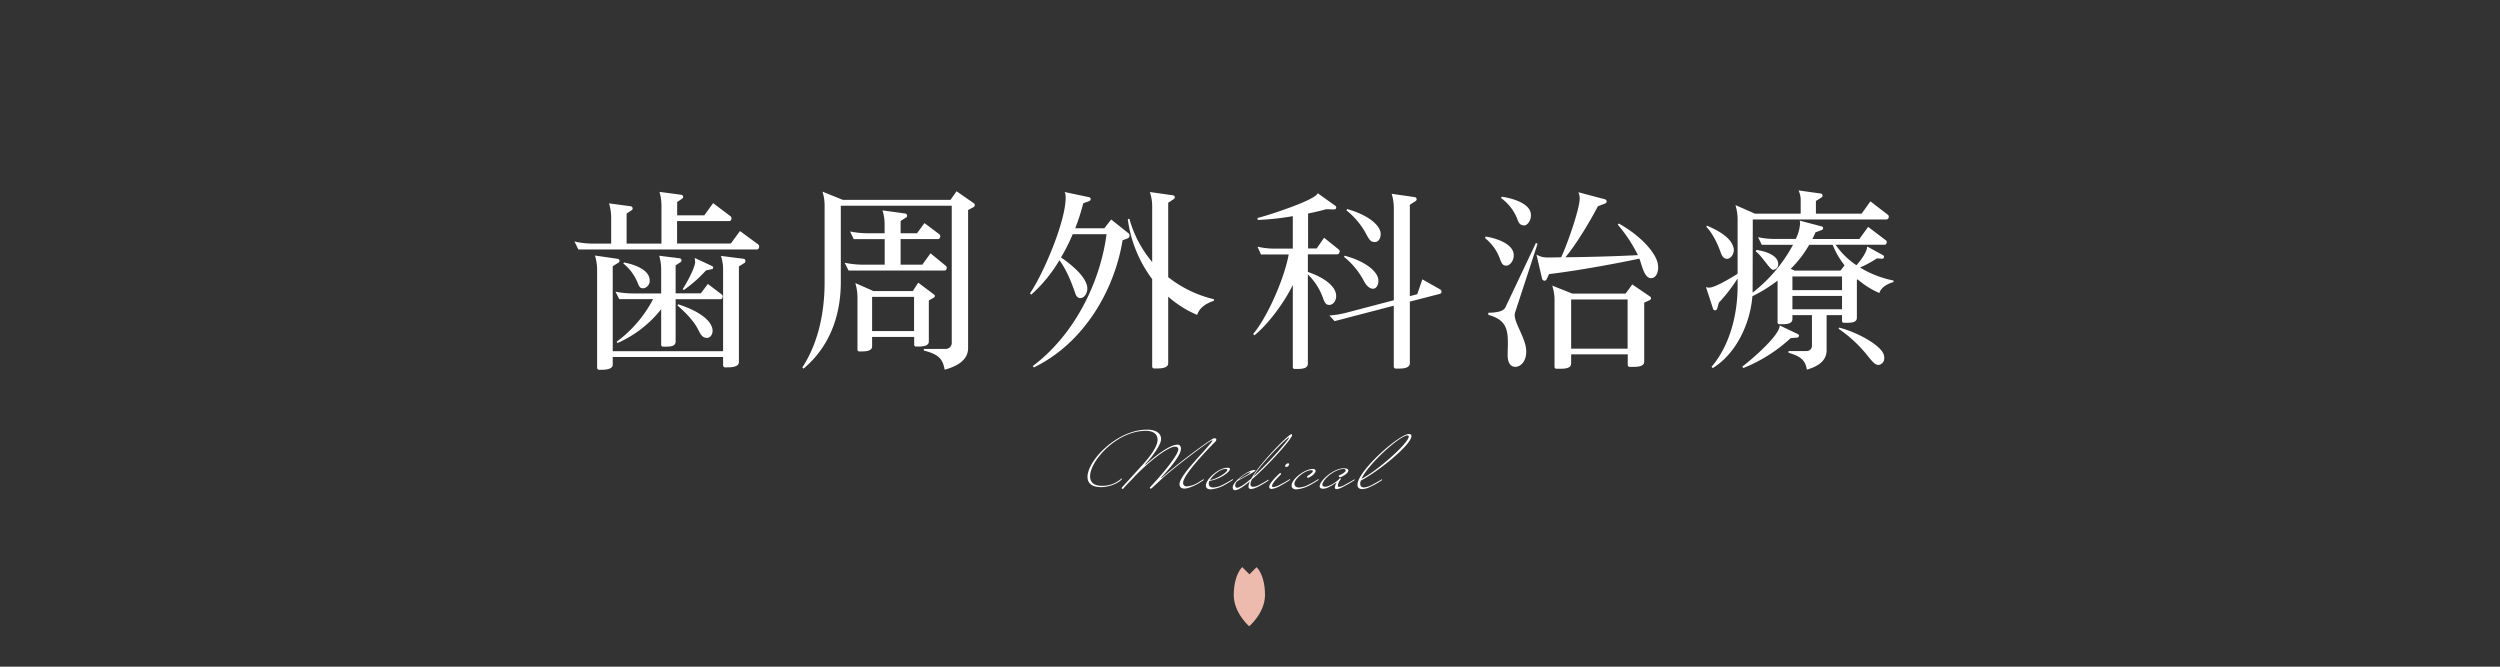 <svg xmlns="http://www.w3.org/2000/svg" viewBox="0 0 960 256"><rect x="0" y="0" width="960" height="256" fill="#333333" stroke="none"/><defs><style>.cls-1{fill:#fff;}.cls-2{fill:#edbbad;}.cls-3{fill:none;}</style></defs><title>lead_tit</title><g id="レイヤー_2" data-name="レイヤー 2"><g id="title"><path class="cls-1" d="M290.72,95.79H222.09l-1.5-3.07a30.65,30.65,0,0,0,6.83.82h7.27V83.49a19.45,19.45,0,0,0-.82-5.4l8.4,1.13a.87.87,0,0,1,.67.82.91.91,0,0,1-.37.68L240.62,82V93.54H254V79a19,19,0,0,0-.75-5.32l8.4,1.12a.81.81,0,0,1,.68.83.7.7,0,0,1-.3.6l-2,1.35v5.1h10.43L273.84,78l6.75,5.1a1.12,1.12,0,0,1,.3.67c0,.53-.3,1.13-.82,1.13H260v8.62h20.63l3.52-4.8,7.05,5.18a.86.86,0,0,1,.3.75C291.54,95.19,291.24,95.79,290.72,95.79Zm-4.73,5.1-2.25,1.43v36.75c0,1.87-2.92,2-4.65,2h-.6a.78.78,0,0,1-.82-.82v-3.15H235.29V140c0,1.87-2.85,2-4.57,2h-.6a.79.79,0,0,1-.83-.82V103.52a19.45,19.45,0,0,0-.82-5.4l8.7,1.27a.81.81,0,0,1,.75.75.89.89,0,0,1-.38.68l-2.25,1.42v32.63h42.38V103.59a16.37,16.37,0,0,0-.83-5.32l8.78,1.12a.75.75,0,0,1,.6.83A1,1,0,0,1,286,100.89Zm-9.3,14H259.44v16.27c0,1.8-2,1.95-3.6,1.95h-1.2a.71.71,0,0,1-.75-.75V118.74a44,44,0,0,1-16.8,13l-.3-.52a47.57,47.57,0,0,0,14-16.35h-13L236.34,112a34,34,0,0,0,6.83.68h10.72v-9.15a19,19,0,0,0-.75-5.33l7.95,1a.81.81,0,0,1,.6.83.68.68,0,0,1-.3.6l-1.95,1.27v10.73h9.68l2.7-3.6,5.32,4.05a1,1,0,0,1,.38.75C277.52,114.39,277.14,114.92,276.69,114.92Zm-29.62-4.2c-1.2,0-1.5-.3-2.25-2.18a18.41,18.41,0,0,0-5.48-7.35l.3-.37c6,1.2,9.75,3.6,9.83,6.75A2.91,2.91,0,0,1,247.07,110.72Zm24.37,19.05c-1.87,0-2.55-1.65-3.3-3.08-1.8-3.67-5.32-7-8-9.37l.22-.45c7.2,2.25,12.53,5.77,13.2,9.45,0,.22.08.45.08.67C273.62,128.79,272.49,129.77,271.44,129.77Zm1.95-26.4-2.32.52a49.61,49.61,0,0,1-8.48,7.5l-.45-.3c2.93-4.65,4.8-9,4.8-10.42l-.15-1.58,6.6,3.08a.62.62,0,0,1,.45.6A.57.57,0,0,1,273.39,103.37Z"/><path class="cls-1" d="M374,79.44l-2.25,1.2v53c0,3.07-1.8,6.37-9,8.32-.68-3.82-2-5.85-8-7.35V134H363a2.33,2.33,0,0,0,2.47-2.33V79h-42.6v29.33c0,14.47-5.4,25.8-14.32,33.22l-.45-.45c5.77-8.85,8.55-20.25,8.55-32.77V78.69a16.9,16.9,0,0,0-.83-5.1l7.8,3.15H365l2.32-3.3L374,78.09a.73.73,0,0,1,.3.68A.9.9,0,0,1,374,79.44Zm-11.25,24.45h-36.9l-1.5-3a35.77,35.77,0,0,0,6.82.75h8.55V91.82H327.84l-1.42-2.93a35.05,35.05,0,0,0,6.82.68h6.45V86.19a17.16,17.16,0,0,0-.82-5.4l8.77,1.2a.84.84,0,0,1,.68.9.69.69,0,0,1-.3.6l-2.18,1.35v4.73h6.3l2.85-3.9L360.77,90a1.12,1.12,0,0,1,.3.67c0,.53-.3,1.13-.83,1.13h-14.4v9.82h8.33l3.15-4.35,5.85,4.8a.93.93,0,0,1,.37.75C363.54,103.37,363.24,103.89,362.72,103.89Zm-4.2,10.43-1.88,1.05v15.75c0,1.8-2.4,1.95-4.05,1.95h-.9a.69.69,0,0,1-.67-.75v-2.93H334.89V133c0,1.8-2.4,1.95-4.05,1.95h-.9a.69.69,0,0,1-.67-.75v-20.1a19.43,19.43,0,0,0-.83-5.4l7,3.08h15.07l2.1-3.23,6,4.5a.77.77,0,0,1,.38.6A.8.8,0,0,1,358.52,114.32ZM351,114H334.89v13.12H351Z"/><path class="cls-1" d="M433.07,91.52l-2,.75c-3.15,19.35-14.92,39.52-34.05,48.82l-.45-.52c15.6-11.63,25.8-31.5,28.35-50.63h-13a72.48,72.48,0,0,1-4.5,8.93c3.22,2.17,10.12,7.42,10.12,12,0,1.5-1,3.6-2.77,3.6-.75,0-1.58-.6-1.95-2.1-1.43-4.05-3.23-8.7-6-12.45a55.76,55.76,0,0,1-10.8,13.2l-.53-.45c5.18-7.5,13.73-27.68,13.73-36.75a5.36,5.36,0,0,0-.38-2.18l9.45,2a.74.74,0,0,1,.53.75.89.89,0,0,1-.38.67l-2.47.9a82,82,0,0,1-3.08,9.6h11.18l2.62-3.37,6.6,5.25a1.16,1.16,0,0,1,.45.9A1.06,1.06,0,0,1,433.07,91.52Zm26.62,29.4a41.24,41.24,0,0,1-11.1-7v25.57c0,1.88-2.7,2-4.5,2h-.9a.74.74,0,0,1-.75-.83V107.19a49.25,49.25,0,0,1-9.37-23l.6-.23a43.78,43.78,0,0,0,8.77,16.65V79.14a16.81,16.81,0,0,0-.9-5.4L450.47,75a.86.86,0,0,1,.67.75.79.79,0,0,1-.37.67l-2.18,1.43v28.57a45.05,45.05,0,0,0,17.55,8.48v.6C462.32,116.79,460.52,118.59,459.69,120.92Z"/><path class="cls-1" d="M513.54,97.67H502.22v6.75c5.85,2,10.87,5.32,10.87,9.3,0,2-1.35,3.37-2.62,3.37s-1.73-.67-2.55-2.92a22.89,22.89,0,0,0-5.7-8.78v34.28c0,1.8-2.18,2-3.83,2h-1.2a.67.67,0,0,1-.75-.75v-31.5c-3.15,6.52-9.45,15.15-14.77,19.35l-.45-.53c4.95-5.77,11.7-20.25,13.65-30.52H484.22l-1.35-3a28.67,28.67,0,0,0,6.67.75h6.9V83A101.87,101.87,0,0,1,483,84.47l-.15-.75C486,83,505.22,76.89,506,74.19l6.82,4.88a.91.91,0,0,1,.3.6.75.75,0,0,1-.75.75l-3.07-.08c-1.95.53-4.35,1.13-7,1.65V95.42h3.3l2.85-4.13,5.7,4.58a1.12,1.12,0,0,1,.3.67C514.37,97.07,514.07,97.67,513.54,97.67ZM553,112.82l-11.62,3v23.62c0,1.95-2.55,2.1-4.35,2.1h-1a.78.78,0,0,1-.82-.82V117.39l-22.73,5.93-2-2.18a35.23,35.23,0,0,0,6.75-1.12l18-4.73V79.82a19.43,19.43,0,0,0-.83-5.4l8.85,1.27a.88.88,0,0,1,.75.83.9.9,0,0,1-.37.67l-2.25,1.43v35.1l2.85-.75,1.95-5.7,6.9,3.9a1,1,0,0,1,.45.82A.85.85,0,0,1,553,112.82Zm-25.8-1.95c-1.05,0-2.4-.9-3.45-2.93a29.27,29.27,0,0,0-7.65-9.3l.23-.45c7.57,2,12.3,5.7,12.9,8.85a3,3,0,0,1,.07.75C529.29,109.74,528.39,110.87,527.19,110.87ZM528,92.94c-1.43,0-2-.45-3.3-2.92a29.27,29.27,0,0,0-7.65-9.23l.22-.52c7.58,2.1,12.23,5.77,12.83,8.85a3.25,3.25,0,0,1,.07.82C530.19,91.74,529.14,92.94,528,92.94Z"/><path class="cls-1" d="M578.49,102c-1.2,0-1.72-.38-2.55-2.7a18,18,0,0,0-5.7-7.88l.23-.6c5.92,1,10.8,3.53,10.8,7.13v.15C581.27,100.29,579.69,102,578.49,102Zm3.3,18a5.32,5.32,0,0,0-.15,1c0,3.3,4.43,9.22,4.43,13.87v.15c0,4.2-2.55,5.85-4.13,5.85-2.4,0-3-2.4-3-4.35,0-1.72.08-3.3.08-4.8,0-5.32-.75-9-7.5-10.8v-.82c4.27-.08,6-.83,6.6-2.18l11.7-24.67.6.37Zm3.53-33.45c-1.8,0-2.18-1.13-2.78-2.7a17.74,17.74,0,0,0-6.15-7.8l.3-.53c6.23,1,11.18,3.38,11.18,7v.3C587.87,84.92,586.37,86.57,585.32,86.57ZM634,106.82c-2.7,0-3.52-5.25-4.5-7.5-10.2,2.17-25.42,4.87-34.65,5.92l-1,2.1a.82.82,0,0,1-.75.45,1,1,0,0,1-.9-.6L590,97.74a7.8,7.8,0,0,0,4,1.13c1.28,0,3.23,0,5.48-.08,2-4.05,7.12-18.37,7.12-22.57a5.15,5.15,0,0,0-.52-2.4l10.2,2.7a.85.85,0,0,1,.67.82.82.82,0,0,1-.45.75l-2.92,1.13c-2.33,4.5-7.8,14-12.45,19.57,7.95-.07,19.5-.37,27.82-.82a56.38,56.38,0,0,0-7.72-11.7l.37-.45c9.23,5.17,14.33,11.7,15,15.45a12.48,12.48,0,0,1,.15,1.65C636.69,104.57,635.94,106.82,634,106.82Zm-.45,8.4-2.17,1v22.65c0,1.8-2.25,2-4,2h-1.5a.73.73,0,0,1-.83-.75v-4.05H603.32v3.53c0,1.8-2.25,2-4.05,2h-1.5a.73.73,0,0,1-.83-.75V115.07a16.81,16.81,0,0,0-.9-5.4l7.73,3.07h20.47l2.55-3.52,6.83,4.65a.79.79,0,0,1,.37.67A.8.8,0,0,1,633.54,115.22ZM625,115H603.32v18.9H625Z"/><path class="cls-1" d="M727.07,108.32c-2.33.67-4.73,2-5.4,4.2a31.56,31.56,0,0,1-8.33-5.25l-.3.22V122c0,1.73-1.87,1.95-3.52,1.95h-1.43a.67.67,0,0,1-.75-.75V121h-5.92v13.5c0,2.85-1.65,5.78-7.58,7.43-.52-3-1.72-5-7.05-6.45v-.68h6.9a2,2,0,0,0,2.1-2V121h-7.5v1.5c0,1.8-2.1,2-3.75,2h-1.2a.71.71,0,0,1-.75-.75v-16a57.27,57.27,0,0,1-9.67,6c-.83,10.43-6.15,22-15.23,27.6l-.45-.52c6.45-7.43,10-19,10-30.9v-3a61.2,61.2,0,0,1-7.2,9.3l-.68,2.4a.81.81,0,0,1-.82.52.67.67,0,0,1-.68-.45l-2.77-8.47a3.46,3.46,0,0,0,1.27.22c2.25,0,8.78-4,10.88-5.32V84a18.75,18.75,0,0,0-.83-5.25l7.5,3.3h17.55v-4.8a8.84,8.84,0,0,0-.82-4.13l8.55,1.2a.8.8,0,0,1,.67.83.68.68,0,0,1-.3.6l-2.25,1.42v4.88h17.55l3.38-4.73L725,82.52a1,1,0,0,1,.3.75,1,1,0,0,1-.83,1H673.07L673,112.37A57.75,57.75,0,0,0,688.52,94h-12l-1.43-2.92a30,30,0,0,0,6.83.67h7.65A15.51,15.51,0,0,0,691.22,86a3.55,3.55,0,0,0-.15-1.28l8.55,2.25a.64.64,0,0,1,.45.6.82.82,0,0,1-.45.75l-2.48.9a24.89,24.89,0,0,1-1.2,2.55H714l3.37-4.65,6.83,5.18a.73.73,0,0,1,.3.67c0,.53-.3,1-.83,1H704.87a29.38,29.38,0,0,0,8,7.88c1.35-1.5,4.12-5,4.12-7.2L723.09,98a.77.77,0,0,1,.38.6.73.73,0,0,1-.83.75l-1.87-.15a43.34,43.34,0,0,1-6.53,3.53,39.73,39.73,0,0,0,12.9,5Zm-63.83-8.93c-1.57,0-2.17-1.5-2.62-2.77-1.13-3.23-3.15-7.28-5.4-9.53l.22-.45c5.85,2.48,9.9,5.4,10.35,9.15V96C665.79,98,664.29,99.39,663.24,99.39Zm27,30.23-2.62.22a59.08,59.08,0,0,1-18.15,11.48l-.45-.53c2.92-2.17,14.4-11.85,14.4-15.82l7.05,3.37a.79.79,0,0,1,.37.53A.86.86,0,0,1,690.24,129.62Zm-9.37-26c-1.2,0-4.2-5.25-6.68-7.12l.3-.53c4.8.75,7.58,2.4,8.18,4.43a2.72,2.72,0,0,1,.15,1A2,2,0,0,1,680.87,103.59ZM703.74,94h-9a42.75,42.75,0,0,1-7.12,9.23l1.5.67h17.62l1.58-2A31.31,31.31,0,0,1,703.74,94Zm3.6,12.15H688.29v5.25h19.05Zm0,7.5H688.29v5.1h19.05Zm14.1,26.48c-1.12,0-1.8-.45-4.05-3.23A50.49,50.49,0,0,0,706,126.24l.23-.45c7,1.8,15.82,6.68,17.1,10.28a4.24,4.24,0,0,1,.22,1.35A2.52,2.52,0,0,1,721.44,140.12Z"/><path class="cls-1" d="M461.94,184.15a.4.4,0,0,1,.21-.09.13.13,0,0,1,.12.12c0,.09-.12.24-.33.36l-1.56,1a17.69,17.69,0,0,1-4.32,1.89,5.05,5.05,0,0,1-1.2.18c-1.74,0-1.92-1.14-1.92-1.68,0-3.54,10.29-13.14,12.63-16.65a.16.16,0,0,0-.18-.15.27.27,0,0,0-.15,0c-2.25,1.17-15.54,11.34-19.08,14.73-2,1.86-3.63,3.36-3.72,3.45a1,1,0,0,1-.6.33.3.3,0,0,1-.3-.3c0-.12.09-.24.39-.57,3.15-3.33,10.53-11.76,10.53-14.25,0-.66-.54-1-1.23-1-3.06,0-11.61,7.11-16.14,12.12-.45.51-2.91,2.91-3.63,3.87a.52.52,0,0,1-.42.21c-.12,0-.21,0-.24-.09s-.09-.09-.09-.18.09-.24.3-.48l7.71-8.46c1.62-1.77,5.79-6.51,5.79-9.66,0-2.28-1.83-3.42-4.5-3.42-11.07,0-21.42,11.46-21.42,17.49,0,2.16,1.35,3.63,4.44,3.63a10.71,10.71,0,0,0,7.41-2.64c.12-.09.18-.15.27-.15a.11.11,0,0,1,.12.12.34.34,0,0,1-.09.18c-1.11,1.32-4.47,3-7.92,3-3.66,0-5.22-1.59-5.22-3.93,0-6.36,11.4-18.15,22.89-18.15,2.49,0,5.37.81,5.37,3.66,0,2.31-4.08,7.56-6,9.51a.19.19,0,0,0-.06.15.13.13,0,0,0,.12.12s8.28-7.68,12.27-7.68c.9,0,1.29.72,1.29,1.65,0,3.06-7.11,10.44-7.47,10.89a.26.26,0,0,0-.09.18c0,.06.06.09.12.09,6.66-6,19.32-15.24,20.1-15.24a1.88,1.88,0,0,1,.33,0c.27,0,.6.09.6.51a1.12,1.12,0,0,1-.3.69c-3.3,3.3-12.45,12.84-12.45,15.87a1.29,1.29,0,0,0,1.47,1.38,9.34,9.34,0,0,0,4.35-1.5Z"/><path class="cls-1" d="M472.29,180.13c0,1.2-4.08,4-7.86,4.53a2.59,2.59,0,0,0-.27,1.05c0,.21,0,1.5,1.74,1.5a9,9,0,0,0,3.72-1.11,34.7,34.7,0,0,0,3.51-2,.4.4,0,0,1,.21-.09.13.13,0,0,1,.12.12c0,.09-.12.24-.33.36,0,0-1.47,1-3.21,1.92a13,13,0,0,1-5,1.5c-1.05,0-1.86-.39-1.86-1.53,0-2.28,4.8-6.75,8.16-6.75C472,179.59,472.29,179.8,472.29,180.13Zm-7.68,4.23c2.88-.51,6.69-3,6.69-3.93,0-.21-.21-.36-.72-.36C468.6,180.07,465.72,182.44,464.61,184.36Z"/><path class="cls-1" d="M475,184.87a2.64,2.64,0,0,0-.69,1.41c0,.66.24,1,.72,1,1.05,0,3.09-1.44,5.49-3.54,3.48-6.15,14.31-17,15.36-17,.21,0,.3.15.3.36,0,1.26-8.76,11.19-15.42,16.95a4.48,4.48,0,0,0-.6,1.89c0,.72.48,1,1.05,1a5,5,0,0,0,2.13-.63c.9-.48,3.15-1.74,3.51-2a.4.4,0,0,1,.21-.09.13.13,0,0,1,.12.12c0,.09-.12.24-.33.36,0,0-1.14.78-2.61,1.59,0,0-2.4,1.47-3.81,1.47a.87.87,0,0,1-1-1,5,5,0,0,1,.6-2c-2.49,2.07-4.62,3.48-5.76,3.48-.57,0-.9-.36-.9-1.17,0-2,5.67-6.6,8.43-6.6a.25.25,0,0,1,.21.06.23.23,0,0,1,.06.15C482,181.15,475.83,184.21,475,184.87Zm.6-.69c.63-.33,4.53-2.4,4.53-2.76,0,0,0-.09,0-.09C479.07,181.33,476.94,182.77,475.56,184.18Zm5.73-1.2c6-5.43,13.68-14.25,13.68-15l-.09,0C494.4,167.92,484.68,177.43,481.29,183Z"/><path class="cls-1" d="M487.38,186.91c0-1.56,4-5.13,4-5.13a.37.37,0,0,1,.27-.12.27.27,0,0,1,.27.27.43.43,0,0,1-.12.3c-.75.81-3.33,3.18-3.33,4.38,0,.3.21.42.54.42a6.94,6.94,0,0,0,2.55-.93,34.7,34.7,0,0,0,3.51-2,.4.4,0,0,1,.21-.09.13.13,0,0,1,.12.12c0,.09-.12.24-.33.36,0,0-1.47,1-3.21,1.92a9.1,9.1,0,0,1-3.54,1.35C487.74,187.72,487.38,187.51,487.38,186.91Zm7.65-8.64c0-.24-.18-.36-.42-.36a1.39,1.39,0,0,0-1.14,1,.39.39,0,0,0,.42.39A1.1,1.1,0,0,0,495,178.27Z"/><path class="cls-1" d="M498.81,187.21a9,9,0,0,0,3.72-1.11,34.7,34.7,0,0,0,3.51-2,.4.4,0,0,1,.21-.09.13.13,0,0,1,.12.12c0,.09-.12.24-.33.36,0,0-1.47,1-3.21,1.92a13,13,0,0,1-5,1.5c-1.05,0-1.86-.39-1.86-1.53,0-2.28,4.86-6.3,8.22-6.3.57,0,1,.3,1,.75,0,.6-.84,1.74-2.61,2.55a.6.6,0,0,1-.27.06c-.15,0-.42-.09-.42-.3a.52.52,0,0,1,.3-.42c.27-.15,1.95-1.26,1.95-1.86,0-.18-.18-.3-.6-.3-2.46,0-6.48,3.3-6.48,5.19C497.07,185.92,497.1,187.21,498.81,187.21Z"/><path class="cls-1" d="M517.26,186.13c-1,.54-2.88,1.68-4,1.68-.42,0-.69-.18-.69-.63a4.84,4.84,0,0,1,.63-1.74.06.06,0,0,0-.06-.06c-.3,0-3,2.28-5.07,2.28-.9,0-1.32-.36-1.32-.93,0-2.07,5.19-6.9,9.27-6.9,1.41,0,1.74.42,1.74.87,0,1-2,2.19-3,2.55a.38.38,0,0,1-.18,0,.55.55,0,0,1-.45-.3.43.43,0,0,1-.06-.18c0-.09.06-.15.24-.24s2.43-1.11,2.43-1.89c0-.3-.27-.54-.72-.54-3.72,0-8.22,4.2-8.22,6,0,.48.33.81,1.11.81,1.68,0,4.89-2.31,5.34-3a.53.53,0,0,1,.42-.27c.09,0,.24.06.24.18s-.3.48-.63,1a3.79,3.79,0,0,0-.54,1.68c0,.36.21.48.51.48a6,6,0,0,0,2.1-.78c.9-.48,3.15-1.74,3.51-2a.4.4,0,0,1,.21-.09.13.13,0,0,1,.12.12c0,.09-.12.24-.33.36C519.87,184.54,518.73,185.32,517.26,186.13Z"/><path class="cls-1" d="M523.77,187.18a7.85,7.85,0,0,0,3.12-1c.9-.48,3.15-1.74,3.51-2a.4.4,0,0,1,.21-.09.13.13,0,0,1,.12.12c0,.09-.12.24-.33.36a31.92,31.92,0,0,1-5,2.73,6.7,6.7,0,0,1-2.25.51c-1.08,0-1.89-.48-1.89-1.68,0-5.25,16-19.47,19.8-19.47.51,0,.93.24.93.78,0,3.3-12.33,13.35-19.44,17.13a4,4,0,0,0-.24,1.2C522.39,186.88,523,187.18,523.77,187.18Zm16.77-20c-2.94,0-15.12,11-17.73,16.68,5.64-2.7,18.15-13.68,18.15-16.23C541,167.41,540.84,167.23,540.54,167.23Z"/><path class="cls-2" d="M482.53,217.79l-2.74,2.75L477,217.76c-1.93,2-3.24,5.92-3.24,10.74,0,6.87,5.93,12,5.93,12s6.07-5.16,6.07-12C485.79,223.7,484.46,219.74,482.53,217.79Z"/><rect class="cls-3" width="960" height="256"/></g></g></svg>